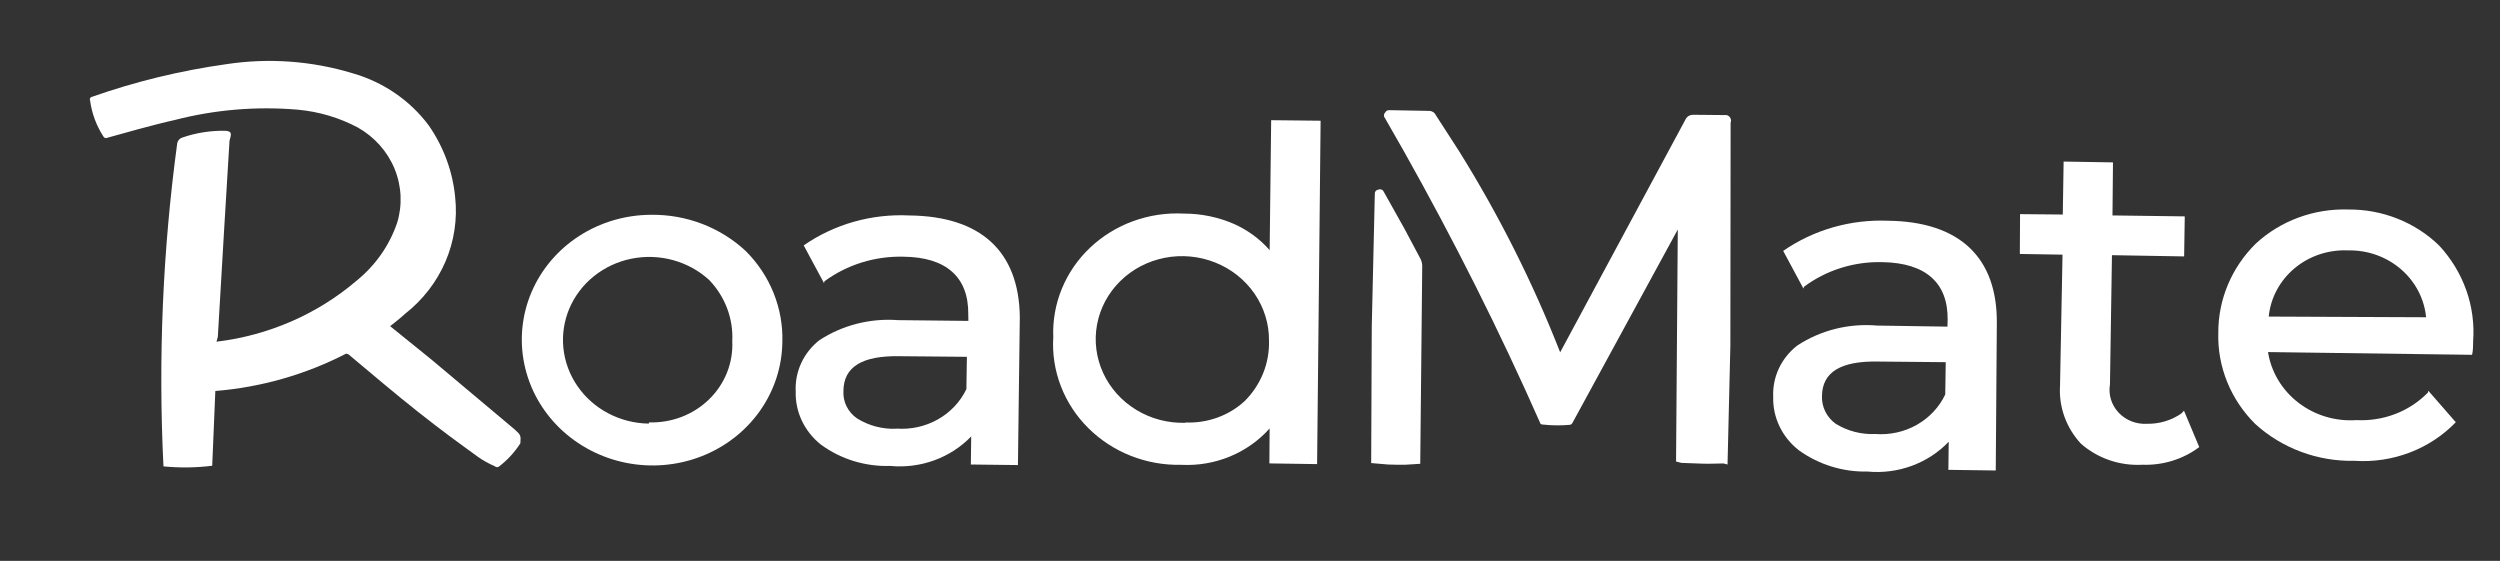 <svg width="156" height="35" viewBox="0 0 156 35" fill="none" xmlns="http://www.w3.org/2000/svg">
<rect x="0" y="0" width="156" height="35" fill="#333333" stroke="none"/>
<path d="M32.086 26.773L26.96 22.468L24.345 20.353C24.669 20.093 24.988 19.852 25.274 19.583C26.382 18.716 27.249 17.597 27.795 16.327C28.341 15.056 28.55 13.673 28.402 12.303C28.25 10.704 27.683 9.166 26.755 7.829C25.588 6.263 23.912 5.115 21.993 4.569C19.45 3.798 16.757 3.605 14.128 4.004C11.247 4.407 8.418 5.097 5.686 6.06C5.649 6.084 5.621 6.12 5.61 6.161C5.598 6.203 5.603 6.248 5.624 6.286C5.732 7.081 6.016 7.845 6.457 8.526C6.469 8.547 6.485 8.565 6.505 8.58C6.524 8.594 6.546 8.605 6.57 8.611C6.594 8.618 6.619 8.619 6.643 8.616C6.668 8.613 6.691 8.604 6.712 8.592C7.351 8.414 9.658 7.759 10.89 7.492C13.4 6.841 16.012 6.622 18.605 6.846C19.908 6.968 21.172 7.344 22.321 7.952C23.364 8.54 24.173 9.447 24.619 10.527C25.064 11.608 25.121 12.799 24.779 13.911C24.299 15.319 23.421 16.569 22.244 17.521C19.8 19.607 16.755 20.932 13.509 21.322L13.592 21.02L13.985 14.345L14.321 8.788C14.441 8.354 14.483 8.203 14.094 8.162C13.165 8.139 12.239 8.283 11.366 8.587C11.288 8.613 11.218 8.659 11.165 8.719C11.111 8.78 11.075 8.854 11.06 8.932C10.155 15.615 9.867 22.364 10.2 29.101C11.213 29.202 12.234 29.189 13.242 29.062L13.437 24.398C16.296 24.165 19.073 23.371 21.597 22.067L21.735 22.103C23.171 23.305 24.602 24.526 26.087 25.701C27.573 26.876 28.573 27.601 29.835 28.515C30.154 28.739 30.497 28.93 30.857 29.084C30.889 29.112 30.926 29.132 30.967 29.142C31.008 29.153 31.051 29.154 31.093 29.145C31.64 28.734 32.107 28.232 32.471 27.662C32.503 27.165 32.509 27.146 32.086 26.773Z" fill="white"/>
<path d="M40.633 13.403C39.031 13.407 37.468 13.867 36.141 14.724C34.813 15.581 33.78 16.797 33.171 18.22C32.562 19.643 32.404 21.209 32.718 22.722C33.031 24.235 33.802 25.626 34.933 26.722C36.064 27.818 37.505 28.57 39.075 28.882C40.645 29.195 42.275 29.054 43.758 28.479C45.242 27.903 46.513 26.918 47.414 25.647C48.314 24.376 48.803 22.876 48.819 21.335C48.85 20.292 48.663 19.254 48.271 18.28C47.879 17.306 47.288 16.416 46.534 15.664C44.953 14.189 42.831 13.376 40.633 13.403ZM40.483 26.433C39.602 26.421 38.736 26.202 37.961 25.795C37.186 25.389 36.526 24.806 36.037 24.099C35.548 23.391 35.246 22.58 35.157 21.736C35.068 20.893 35.194 20.042 35.525 19.257C35.857 18.473 36.383 17.779 37.057 17.237C37.732 16.694 38.535 16.319 39.396 16.144C40.258 15.969 41.152 15.999 42 16.232C42.848 16.465 43.625 16.894 44.263 17.481C44.752 17.995 45.13 18.596 45.376 19.25C45.621 19.904 45.73 20.598 45.694 21.292C45.725 21.96 45.613 22.627 45.365 23.25C45.117 23.874 44.737 24.441 44.25 24.916C43.763 25.392 43.179 25.765 42.535 26.013C41.89 26.261 41.199 26.378 40.504 26.357L40.483 26.433Z" fill="white"/>
<path d="M56.751 13.445C54.392 13.328 52.064 13.986 50.151 15.312L51.417 17.664L51.448 17.55C52.859 16.514 54.598 15.973 56.377 16.018C59.044 16.043 60.444 17.297 60.419 19.597L60.427 20.024L56.04 19.977C54.3 19.846 52.567 20.288 51.126 21.23C50.638 21.614 50.251 22.104 49.995 22.659C49.739 23.214 49.622 23.82 49.652 24.428C49.634 25.061 49.767 25.69 50.042 26.266C50.318 26.843 50.727 27.352 51.238 27.753C52.475 28.657 53.997 29.123 55.546 29.074C56.481 29.163 57.425 29.043 58.302 28.723C59.179 28.403 59.967 27.893 60.603 27.231L60.581 28.985L63.519 29.02L63.636 19.765C63.58 15.704 61.222 13.494 56.751 13.445ZM55.956 26.753C55.083 26.793 54.217 26.569 53.482 26.11C53.2 25.916 52.974 25.657 52.825 25.356C52.676 25.055 52.609 24.724 52.63 24.392C52.643 22.898 53.788 22.184 56.134 22.227L60.334 22.265L60.303 24.28C59.923 25.074 59.299 25.735 58.515 26.175C57.731 26.616 56.824 26.813 55.917 26.742L55.956 26.753Z" fill="white"/>
<path d="M79.226 15.608C78.622 14.92 77.87 14.366 77.023 13.984C76.035 13.551 74.962 13.327 73.878 13.329C72.801 13.271 71.724 13.431 70.717 13.796C69.71 14.161 68.793 14.725 68.026 15.45C67.259 16.176 66.658 17.048 66.262 18.011C65.865 18.974 65.682 20.007 65.724 21.044C65.66 22.08 65.821 23.118 66.196 24.093C66.572 25.069 67.153 25.959 67.905 26.707C68.656 27.456 69.56 28.047 70.56 28.442C71.56 28.838 72.633 29.029 73.712 29.005C74.752 29.058 75.79 28.881 76.745 28.487C77.701 28.093 78.549 27.494 79.224 26.734L79.21 28.916L82.187 28.96L82.406 7.533L79.321 7.5L79.226 15.608ZM73.974 26.382C72.895 26.415 71.83 26.137 70.915 25.583C70 25.03 69.276 24.226 68.838 23.275C68.4 22.325 68.267 21.271 68.456 20.25C68.646 19.229 69.149 18.287 69.9 17.545C70.652 16.803 71.618 16.296 72.675 16.088C73.731 15.881 74.829 15.982 75.828 16.38C76.826 16.777 77.68 17.453 78.278 18.319C78.876 19.186 79.192 20.203 79.185 21.241C79.207 21.937 79.085 22.628 78.826 23.277C78.568 23.925 78.177 24.517 77.677 25.018C77.189 25.471 76.609 25.824 75.973 26.055C75.337 26.286 74.659 26.391 73.979 26.363L73.974 26.382Z" fill="white"/>
<path d="M117.812 13.774C115.471 13.679 113.168 14.342 111.271 15.656L112.536 18.008L112.568 17.895C113.968 16.852 115.703 16.308 117.477 16.358C120.158 16.407 121.564 17.642 121.533 19.96L121.522 20.382L117.14 20.316C115.371 20.161 113.604 20.604 112.142 21.567C111.651 21.95 111.261 22.438 111.001 22.992C110.742 23.546 110.621 24.152 110.648 24.76C110.63 25.393 110.764 26.023 111.039 26.599C111.314 27.176 111.723 27.684 112.234 28.085C113.472 28.987 114.989 29.459 116.537 29.425C117.475 29.513 118.42 29.39 119.298 29.067C120.176 28.744 120.964 28.23 121.6 27.564L121.578 29.318L124.535 29.358L124.602 20.13C124.624 16.09 122.302 13.828 117.812 13.774ZM117.017 27.082C116.144 27.121 115.278 26.896 114.542 26.439C114.267 26.239 114.046 25.979 113.898 25.68C113.75 25.38 113.679 25.052 113.691 24.721C113.704 23.227 114.849 22.513 117.214 22.561L121.414 22.6L121.383 24.615C121.008 25.408 120.387 26.069 119.606 26.511C118.825 26.952 117.922 27.151 117.017 27.082Z" fill="white"/>
<path d="M136.131 25.791C135.505 26.23 134.748 26.459 133.971 26.444C133.642 26.464 133.311 26.411 133.005 26.291C132.698 26.17 132.423 25.984 132.201 25.747C131.979 25.511 131.816 25.23 131.722 24.924C131.629 24.618 131.609 24.297 131.662 23.983L131.786 15.923L136.29 16L136.329 13.502L131.819 13.443L131.85 10.133L128.77 10.082L128.718 13.387L126.052 13.362L126.038 15.847L128.701 15.89L128.546 24.064C128.504 24.718 128.597 25.374 128.819 25.994C129.041 26.614 129.389 27.186 129.841 27.677C130.358 28.134 130.965 28.487 131.626 28.714C132.287 28.941 132.987 29.038 133.687 29C134.968 29.046 136.225 28.656 137.233 27.898L136.281 25.628L136.131 25.791Z" fill="white"/>
<path d="M152.22 15.339C151.478 14.613 150.591 14.038 149.614 13.649C148.637 13.259 147.588 13.064 146.531 13.073C145.47 13.04 144.414 13.211 143.424 13.576C142.434 13.94 141.53 14.492 140.766 15.197C139.252 16.687 138.41 18.691 138.422 20.779C138.392 21.823 138.582 22.864 138.978 23.839C139.373 24.814 139.969 25.704 140.727 26.455C142.401 27.98 144.632 28.807 146.933 28.755C148.106 28.831 149.281 28.654 150.372 28.237C151.463 27.821 152.443 27.175 153.241 26.347L151.53 24.385L151.499 24.499C150.932 25.079 150.241 25.534 149.471 25.83C148.702 26.126 147.874 26.258 147.045 26.215C145.741 26.306 144.447 25.919 143.423 25.131C142.399 24.344 141.721 23.214 141.524 21.969L154.256 22.14C154.324 21.894 154.32 21.529 154.324 21.287C154.402 20.212 154.258 19.133 153.897 18.111C153.534 17.09 152.965 16.148 152.22 15.339ZM146.542 15.625C147.746 15.603 148.915 16.021 149.816 16.796C150.715 17.57 151.277 18.642 151.388 19.797L141.568 19.755C141.685 18.582 142.267 17.499 143.193 16.73C144.118 15.961 145.318 15.566 146.542 15.625Z" fill="white"/>
<path d="M107.741 7.182L105.641 7.162C105.548 7.162 105.455 7.187 105.376 7.234C105.296 7.281 105.231 7.349 105.189 7.429L97.354 21.984C95.652 17.64 93.548 13.451 91.068 9.467L89.594 7.183C89.561 7.108 89.507 7.044 89.438 6.997C89.369 6.951 89.287 6.924 89.204 6.92L86.69 6.874C86.639 6.871 86.588 6.883 86.544 6.907C86.5 6.932 86.464 6.968 86.441 7.012C86.406 7.045 86.381 7.088 86.368 7.134C86.355 7.18 86.355 7.229 86.368 7.276L87.602 9.437C90.708 14.957 93.588 20.682 96.137 26.462L96.235 26.488C96.807 26.553 97.383 26.561 97.956 26.509C97.987 26.504 98.018 26.493 98.044 26.475C98.071 26.458 98.094 26.435 98.11 26.408L104.694 14.321L104.586 28.798L104.92 28.884L106.191 28.931C106.649 28.949 107.098 28.924 107.542 28.918L107.798 28.984L107.975 21.566L107.99 7.651C108.009 7.605 108.018 7.555 108.015 7.506C108.012 7.456 107.999 7.407 107.975 7.363C107.952 7.319 107.919 7.28 107.878 7.248C107.838 7.217 107.791 7.194 107.741 7.182Z" fill="white"/>
<path d="M87.644 14.283L86.319 11.916C86.286 11.868 86.236 11.832 86.178 11.818C86.12 11.802 86.058 11.809 86.005 11.835C85.943 11.841 85.886 11.87 85.846 11.916C85.805 11.963 85.785 12.022 85.789 12.082L85.598 20.387L85.562 28.895L86.611 28.985L87.133 28.999L87.68 29L88.623 28.941L88.747 16.613C88.747 16.466 88.716 16.32 88.655 16.184L87.644 14.283Z" fill="white"/>
</svg>
